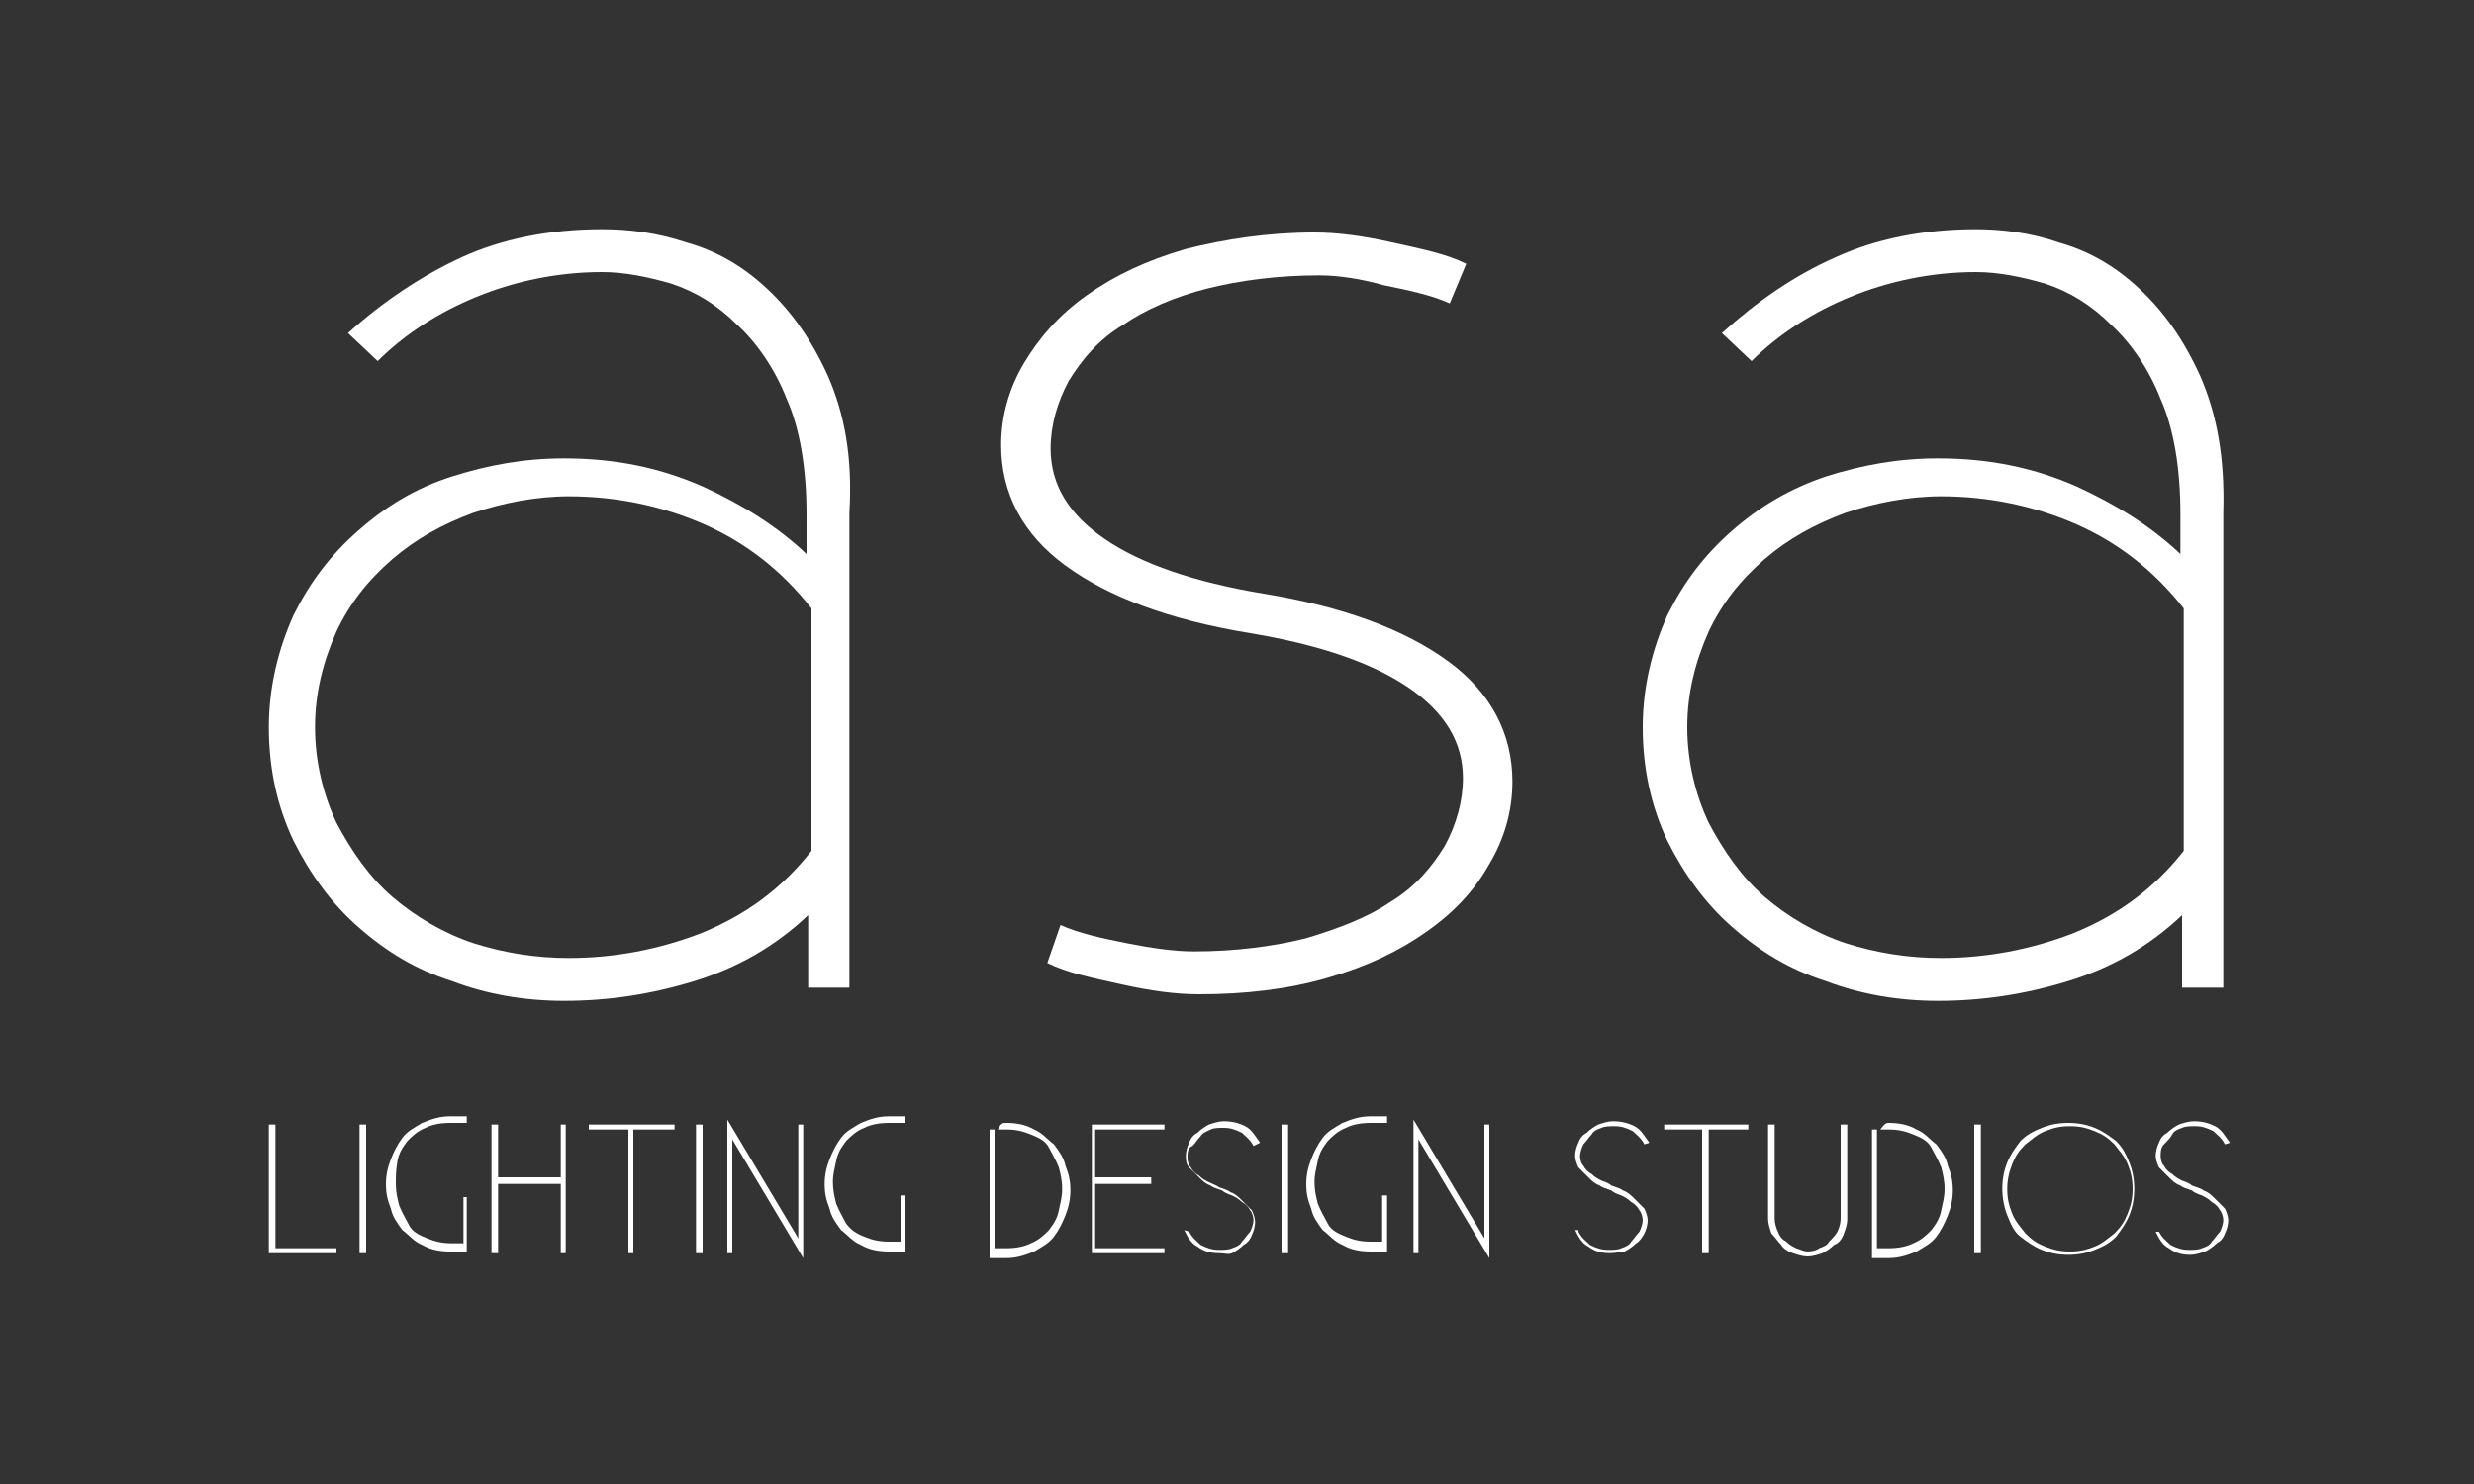 <?xml version="1.0" encoding="utf-8"?>
<!-- Generator: Adobe Illustrator 23.0.1, SVG Export Plug-In . SVG Version: 6.00 Build 0)  -->
<svg version="1.1" id="Layer_1" xmlns="http://www.w3.org/2000/svg" xmlns:xlink="http://www.w3.org/1999/xlink" x="0px" y="0px"
	 width="150px" height="90px" viewBox="0 0 150 90" style="enable-background:new 0 0 150 90;" xml:space="preserve">
<rect x="0" y="0" width="150" height="90" fill="#333333" stroke="none"/>
<path style="fill:#FFFFFF;" d="M50.2,22.8c-1-2.2-2.2-3.9-3.7-5.3c-1.5-1.4-3.1-2.3-4.9-2.8c-1.8-0.6-3.5-0.8-5.1-0.8
	c-3.2,0-6.1,0.6-8.5,1.7s-4.8,2.7-6.9,4.6l1.8,1.7c1.7-1.7,3.8-3,6-3.9c2.2-0.9,4.8-1.5,7.6-1.5c1.4,0,2.8,0.3,4.2,0.7
	c1.5,0.5,2.8,1.3,4,2.5c1.2,1.1,2.3,2.7,3,4.5c0.8,1.8,1.2,4.2,1.2,7v2.4c-1.8-1.7-3.9-3-6.3-4.1c-2.5-1.1-5.2-1.7-8.4-1.7
	c-2.4,0-4.6,0.4-6.8,1.1c-2.2,0.7-4,1.8-5.7,3.3c-1.7,1.5-2.9,3.1-3.9,5.1c-0.9,2-1.5,4.3-1.5,6.8c0,2.5,0.5,4.8,1.5,6.9
	c1,2,2.3,3.8,3.9,5.2c1.7,1.5,3.5,2.6,5.7,3.3c2.1,0.8,4.4,1.2,6.8,1.2c2.7,0,5.3-0.4,7.9-1.2c2.6-0.8,4.9-2.1,6.9-4v4.4h2.5V31.1
	C51.7,27.7,51.2,25.1,50.2,22.8 M49.2,51.6c-1.8,2.3-4,3.9-6.7,5c-2.6,1-5.3,1.5-8,1.5c-2,0-3.9-0.3-5.8-0.9
	c-1.8-0.6-3.5-1.6-4.9-2.8c-1.4-1.2-2.5-2.8-3.4-4.5c-0.8-1.7-1.3-3.7-1.3-5.8c0-2.1,0.5-4,1.3-5.8c0.8-1.7,1.9-3.1,3.4-4.4
	c1.4-1.2,3-2.1,4.9-2.8c1.8-0.6,3.8-1,5.8-1c2.9,0,5.7,0.6,8.2,1.7c2.5,1.1,4.7,2.8,6.5,5.1C49.2,36.9,49.2,51.6,49.2,51.6z"/>
<path style="fill:#FFFFFF;" d="M64.3,56.1c1.1,0.5,2.5,0.8,4,1.1s2.9,0.5,4.1,0.5c2.5,0,4.8-0.3,6.8-0.8c2-0.6,3.8-1.3,5.1-2.2
	c1.5-0.9,2.5-2.1,3.3-3.4c0.7-1.3,1.1-2.7,1.1-4.1c0-2.2-1.1-4-3.3-5.5c-2.2-1.5-5.4-2.6-9.6-3.3c-4.9-0.8-8.6-2.2-11.2-4.1
	c-2.6-1.9-3.9-4.4-3.9-7.3c0-1.8,0.5-3.5,1.4-5s2.1-2.9,3.8-4.1c1.7-1.2,3.6-2.1,6-2.8c2.4-0.6,5-1,7.8-1c1.4,0,2.9,0.2,4.7,0.6
	c1.8,0.4,3.3,0.7,4.5,1.3l-1,2.4c-1.1-0.5-2.5-0.8-4-1.1c-1.4-0.4-2.8-0.6-3.9-0.6c-2.5,0-4.8,0.3-6.8,0.8s-3.8,1.3-5.1,2.2
	c-1.5,0.9-2.5,2.1-3.3,3.4c-0.7,1.3-1.1,2.7-1.1,4.1c0,2.2,1.1,4,3.3,5.5c2.2,1.5,5.4,2.6,9.6,3.3c4.9,0.8,8.6,2.2,11.2,4.1
	c2.6,1.9,3.9,4.4,3.9,7.3c0,1.8-0.5,3.5-1.4,5c-0.9,1.6-2.1,2.9-3.8,4.1c-1.7,1.2-3.6,2.1-6,2.8s-5,1-7.8,1c-1.4,0-2.9-0.2-4.7-0.6
	c-1.8-0.4-3.3-0.7-4.5-1.3L64.3,56.1z"/>
<path style="fill:#FFFFFF;" d="M133.4,22.8c-1-2.2-2.2-3.9-3.7-5.3c-1.5-1.4-3.1-2.3-4.9-2.8c-1.7-0.6-3.5-0.8-5-0.8
	c-3.2,0-6.1,0.6-8.5,1.7c-2.5,1.1-4.8,2.7-6.9,4.6l1.8,1.7c1.7-1.7,3.8-3,6-3.9c2.2-0.9,4.8-1.5,7.6-1.5c1.4,0,2.8,0.3,4.2,0.7
	c1.5,0.5,2.8,1.3,4,2.5c1.2,1.1,2.3,2.7,3,4.5c0.8,1.8,1.2,4.2,1.2,7v2.4c-1.8-1.7-3.9-3-6.3-4.1c-2.5-1.1-5.2-1.7-8.4-1.7
	c-2.4,0-4.6,0.4-6.8,1.1c-2.1,0.7-4,1.8-5.7,3.3c-1.7,1.5-2.9,3.1-3.9,5.1c-0.9,2-1.5,4.3-1.5,6.8c0,2.5,0.5,4.8,1.5,6.9
	c1,2,2.3,3.8,3.9,5.2c1.7,1.5,3.5,2.6,5.7,3.3c2.1,0.8,4.4,1.2,6.8,1.2c2.7,0,5.3-0.4,7.9-1.2s4.9-2.1,6.9-4v4.4h2.5V31.1
	C134.9,27.7,134.4,25.1,133.4,22.8 M132.4,51.6c-1.8,2.3-4,3.9-6.7,5c-2.6,1-5.3,1.5-8,1.5c-2,0-3.9-0.3-5.8-0.9
	c-1.8-0.6-3.5-1.6-4.9-2.8c-1.4-1.2-2.5-2.8-3.4-4.5c-0.8-1.7-1.3-3.7-1.3-5.8c0-2.1,0.5-4,1.3-5.8c0.8-1.7,1.9-3.1,3.4-4.4
	c1.4-1.2,3-2.1,4.9-2.8c1.8-0.6,3.8-1,5.8-1c2.9,0,5.7,0.6,8.2,1.7c2.5,1.1,4.7,2.8,6.5,5.1V51.6z"/>
<polygon style="fill:#FFFFFF;" points="16.7,68.2 16.7,75.7 20.4,75.7 20.4,76 16.3,76 16.3,68.2 "/>
<rect x="21.8" y="68.2" style="fill:#FFFFFF;" width="0.4" height="7.8"/>
<path style="fill:#FFFFFF;" d="M28.3,72.5v3.4c-0.2,0-0.3,0-0.5,0c-0.2,0-0.4,0-0.5,0c-0.6,0-1.2-0.1-1.7-0.4
	c-0.5-0.2-0.8-0.6-1.2-0.9c-0.3-0.4-0.6-0.8-0.7-1.3c-0.2-0.5-0.3-0.9-0.3-1.5c0-0.5,0.1-1,0.3-1.5s0.4-0.9,0.7-1.3
	c0.3-0.4,0.7-0.6,1.2-0.9c0.5-0.2,1-0.4,1.7-0.4c0.1,0,0.3,0,0.5,0c0.2,0,0.4,0,0.5,0v0.4c-0.2,0-0.4,0-0.6,0c-0.2,0-0.3,0-0.4,0
	c-0.6,0-1.1,0.1-1.5,0.3c-0.5,0.2-0.8,0.5-1.1,0.8c-0.3,0.4-0.5,0.7-0.6,1.2C24,71,24,71.3,24,71.8s0.1,0.9,0.2,1.3
	c0.2,0.5,0.4,0.8,0.6,1.2s0.6,0.6,1.1,0.8c0.5,0.2,0.9,0.3,1.5,0.3h0.3c0.1,0,0.3,0,0.4,0v-2.8H28.3z"/>
<polygon style="fill:#FFFFFF;" points="34,76 34,71.8 30.2,71.8 30.2,76 29.8,76 29.8,68.2 30.2,68.2 30.2,71.4 34,71.4 34,68.2 
	34.3,68.2 34.3,76 "/>
<polygon style="fill:#FFFFFF;" points="38.1,76 38.1,68.5 35.7,68.5 35.7,68.2 40.9,68.2 40.9,68.5 38.4,68.5 38.4,76 "/>
<rect x="42.2" y="68.2" style="fill:#FFFFFF;" width="0.4" height="7.8"/>
<polygon style="fill:#FFFFFF;" points="44.1,76 44.1,67.9 48.4,75.1 48.4,68.2 48.7,68.2 48.7,76.3 44.4,69.1 44.4,76 "/>
<path style="fill:#FFFFFF;" d="M54.9,72.5v3.4c-0.2,0-0.3,0-0.5,0s-0.4,0-0.5,0c-0.6,0-1.2-0.1-1.7-0.4c-0.5-0.2-0.8-0.6-1.2-0.9
	c-0.3-0.4-0.6-0.8-0.7-1.3c-0.2-0.5-0.3-0.9-0.3-1.5c0-0.5,0.1-1,0.3-1.5c0.2-0.5,0.4-0.9,0.7-1.3c0.3-0.4,0.7-0.6,1.2-0.9
	c0.5-0.2,1-0.4,1.7-0.4c0.1,0,0.3,0,0.5,0s0.4,0,0.5,0v0.4c-0.2,0-0.4,0-0.6,0c-0.2,0-0.3,0-0.4,0c-0.6,0-1.1,0.1-1.5,0.3
	c-0.5,0.2-0.8,0.5-1.1,0.8c-0.3,0.4-0.5,0.7-0.6,1.2s-0.2,0.8-0.2,1.3s0.1,0.9,0.2,1.3c0.2,0.5,0.4,0.8,0.6,1.2
	c0.3,0.4,0.6,0.6,1.1,0.8s0.9,0.3,1.5,0.3h0.3c0.1,0,0.3,0,0.4,0v-2.8H54.9z"/>
<path style="fill:#FFFFFF;" d="M61,68.1c0.6,0,1.2,0.1,1.7,0.4c0.5,0.2,0.8,0.6,1.2,0.9c0.3,0.4,0.6,0.8,0.7,1.3
	c0.2,0.5,0.3,0.9,0.3,1.5c0,0.5-0.1,1-0.3,1.5c-0.2,0.5-0.4,0.9-0.7,1.3c-0.3,0.4-0.7,0.6-1.2,0.9c-0.5,0.2-1,0.4-1.7,0.4
	c-0.1,0-0.3,0-0.5,0s-0.4,0-0.5,0v-7.8c0.2,0,0.3,0,0.5,0C60.7,68.1,60.8,68.1,61,68.1 M61,75.7c0.6,0,1.1-0.1,1.5-0.3
	c0.5-0.2,0.8-0.5,1.1-0.8c0.3-0.4,0.5-0.7,0.6-1.2s0.2-0.8,0.2-1.3s-0.1-0.9-0.2-1.3c-0.2-0.5-0.4-0.8-0.6-1.2s-0.6-0.6-1.1-0.8
	s-0.9-0.3-1.5-0.3c-0.1,0-0.2,0-0.3,0c-0.1,0-0.3,0-0.4,0v7.2c0.1,0,0.2,0,0.4,0L61,75.7L61,75.7z"/>
<polygon style="fill:#FFFFFF;" points="66.2,76 66.2,68.2 70.6,68.2 70.6,68.5 66.4,68.5 66.4,71.4 69.8,71.4 69.8,71.8 66.4,71.8 
	66.4,75.7 70.6,75.7 70.6,76 "/>
<path style="fill:#FFFFFF;" d="M72.1,74.7c0.2,0.4,0.5,0.6,0.7,0.8c0.4,0.2,0.7,0.3,1.1,0.3c0.3,0,0.6,0,0.8-0.1
	c0.3-0.1,0.5-0.2,0.6-0.4c0.2-0.2,0.3-0.4,0.5-0.6c0.1-0.2,0.2-0.5,0.2-0.7c0-0.2-0.1-0.5-0.2-0.6c-0.1-0.2-0.3-0.4-0.5-0.5
	c-0.2-0.2-0.4-0.3-0.6-0.4c-0.3-0.1-0.5-0.2-0.6-0.3c-0.3-0.1-0.6-0.2-0.7-0.3c-0.3-0.1-0.5-0.3-0.7-0.5c-0.2-0.2-0.4-0.4-0.6-0.6
	c-0.2-0.2-0.2-0.5-0.2-0.7c0-0.3,0.1-0.6,0.2-0.8c0.1-0.3,0.3-0.5,0.5-0.6c0.2-0.2,0.5-0.4,0.7-0.5c0.3-0.1,0.6-0.2,0.9-0.2
	c0.5,0,0.9,0.1,1.3,0.3c0.4,0.2,0.6,0.6,0.9,1L76,69.5c-0.2-0.4-0.5-0.6-0.7-0.8c-0.4-0.2-0.7-0.3-1.1-0.3c-0.3,0-0.6,0-0.8,0.1
	s-0.5,0.2-0.6,0.4c-0.2,0.2-0.3,0.4-0.5,0.6C72,69.6,72,69.9,72,70.2c0,0.3,0.1,0.5,0.2,0.6c0.1,0.2,0.3,0.4,0.5,0.5
	c0.2,0.2,0.4,0.3,0.6,0.4s0.5,0.2,0.6,0.3c0.3,0.1,0.6,0.2,0.7,0.3c0.3,0.1,0.5,0.3,0.7,0.5c0.2,0.2,0.4,0.4,0.6,0.6
	c0.1,0.2,0.2,0.5,0.2,0.7c0,0.3-0.1,0.6-0.2,0.8c-0.1,0.3-0.3,0.5-0.5,0.6c-0.2,0.2-0.5,0.4-0.7,0.5S74.2,76,73.9,76
	c-0.5,0-0.9-0.1-1.3-0.4c-0.4-0.2-0.6-0.6-0.8-1L72.1,74.7z"/>
<rect x="77.7" y="68.2" style="fill:#FFFFFF;" width="0.4" height="7.8"/>
<path style="fill:#FFFFFF;" d="M84.1,72.5v3.4c-0.2,0-0.3,0-0.5,0c-0.2,0-0.4,0-0.5,0c-0.6,0-1.2-0.1-1.7-0.4
	c-0.5-0.2-0.8-0.6-1.2-0.9c-0.3-0.4-0.6-0.8-0.7-1.3c-0.2-0.5-0.3-0.9-0.3-1.5c0-0.5,0.1-1,0.3-1.5c0.2-0.5,0.4-0.9,0.7-1.3
	c0.3-0.4,0.7-0.6,1.2-0.9c0.5-0.2,1-0.4,1.7-0.4c0.1,0,0.3,0,0.5,0c0.2,0,0.4,0,0.5,0v0.4c-0.2,0-0.4,0-0.6,0c-0.2,0-0.3,0-0.4,0
	c-0.6,0-1.1,0.1-1.5,0.3c-0.5,0.2-0.8,0.5-1.1,0.8c-0.3,0.4-0.5,0.7-0.6,1.2s-0.2,0.8-0.2,1.3s0.1,0.9,0.2,1.3
	c0.2,0.5,0.4,0.8,0.6,1.2s0.6,0.6,1.1,0.8s0.9,0.3,1.5,0.3h0.3c0.1,0,0.3,0,0.4,0v-2.8H84.1z"/>
<polygon style="fill:#FFFFFF;" points="85.7,76 85.7,67.9 90,75.1 90,68.2 90.3,68.2 90.3,76.3 86,69.1 86,76 "/>
<path style="fill:#FFFFFF;" d="M95.7,74.7c0.2,0.4,0.5,0.6,0.7,0.8c0.4,0.2,0.7,0.3,1.1,0.3c0.3,0,0.6,0,0.8-0.1
	c0.3-0.1,0.5-0.2,0.6-0.4c0.2-0.2,0.3-0.4,0.5-0.6c0.1-0.2,0.2-0.5,0.2-0.7c0-0.2-0.1-0.5-0.2-0.6c-0.1-0.2-0.3-0.4-0.5-0.5
	c-0.2-0.2-0.4-0.3-0.6-0.4c-0.3-0.1-0.5-0.2-0.6-0.3c-0.3-0.1-0.6-0.2-0.7-0.3c-0.3-0.1-0.5-0.3-0.7-0.5c-0.2-0.2-0.4-0.4-0.6-0.6
	c-0.1-0.2-0.2-0.5-0.2-0.7c0-0.3,0.1-0.6,0.2-0.8c0.1-0.3,0.3-0.5,0.5-0.6c0.2-0.2,0.5-0.4,0.7-0.5c0.3-0.1,0.6-0.2,0.9-0.2
	c0.5,0,0.9,0.1,1.3,0.3s0.6,0.6,0.9,1l-0.3,0.1c-0.2-0.4-0.5-0.6-0.7-0.8c-0.4-0.2-0.7-0.3-1.1-0.3c-0.3,0-0.6,0-0.8,0.1
	c-0.3,0.1-0.5,0.2-0.6,0.4c-0.2,0.2-0.3,0.4-0.5,0.6c-0.1,0.2-0.2,0.5-0.2,0.7c0,0.3,0.1,0.5,0.2,0.6c0.1,0.2,0.3,0.4,0.5,0.5
	c0.2,0.2,0.4,0.3,0.6,0.4c0.3,0.1,0.5,0.2,0.6,0.3c0.3,0.1,0.6,0.2,0.7,0.3c0.3,0.1,0.5,0.3,0.7,0.5c0.2,0.2,0.4,0.4,0.6,0.6
	c0.1,0.2,0.2,0.5,0.2,0.7c0,0.3-0.1,0.6-0.2,0.8c-0.1,0.2-0.3,0.5-0.5,0.6c-0.2,0.2-0.5,0.4-0.7,0.5C98.3,75.9,98,76,97.6,76
	c-0.5,0-0.9-0.1-1.3-0.4c-0.4-0.2-0.6-0.6-0.8-1H95.7z"/>
<polygon style="fill:#FFFFFF;" points="103.2,76 103.2,68.5 100.9,68.5 100.9,68.2 106,68.2 106,68.5 103.6,68.5 103.6,76 "/>
<path style="fill:#FFFFFF;" d="M107.6,68.2v5.7c0,0.3,0.1,0.6,0.2,0.8c0.1,0.3,0.3,0.5,0.5,0.6c0.2,0.2,0.4,0.3,0.6,0.4
	c0.3,0.1,0.5,0.2,0.7,0.2c0.3,0,0.6-0.1,0.7-0.2c0.3-0.1,0.5-0.2,0.6-0.4c0.2-0.2,0.4-0.4,0.5-0.6s0.2-0.5,0.2-0.8v-5.7h0.4v5.7
	c0,0.4-0.1,0.6-0.2,0.9s-0.3,0.6-0.6,0.7c-0.2,0.2-0.5,0.4-0.7,0.5c-0.3,0.1-0.6,0.2-0.9,0.2c-0.3,0-0.6-0.1-0.9-0.2
	c-0.3-0.1-0.6-0.3-0.7-0.5c-0.2-0.2-0.4-0.5-0.6-0.7c-0.1-0.3-0.2-0.6-0.2-0.9v-5.7H107.6z"/>
<path style="fill:#FFFFFF;" d="M114.5,68.1c0.6,0,1.2,0.1,1.7,0.4c0.5,0.2,0.8,0.6,1.2,0.9c0.3,0.4,0.6,0.8,0.7,1.3
	c0.2,0.5,0.3,0.9,0.3,1.5c0,0.5-0.1,1-0.3,1.5c-0.2,0.5-0.4,0.9-0.7,1.3c-0.3,0.4-0.7,0.6-1.2,0.9c-0.5,0.2-1,0.4-1.7,0.4
	c-0.1,0-0.3,0-0.5,0c-0.2,0-0.4,0-0.5,0v-7.8c0.2,0,0.3,0,0.5,0C114.3,68.1,114.4,68.1,114.5,68.1 M114.5,75.7
	c0.6,0,1.1-0.1,1.5-0.3c0.5-0.2,0.8-0.5,1.1-0.8c0.3-0.4,0.5-0.7,0.6-1.2s0.2-0.8,0.2-1.3s-0.1-0.9-0.2-1.3
	c-0.2-0.5-0.4-0.8-0.6-1.2s-0.6-0.6-1.1-0.8c-0.5-0.2-0.9-0.3-1.5-0.3c-0.1,0-0.2,0-0.3,0c-0.1,0-0.3,0-0.4,0v7.2c0.1,0,0.2,0,0.4,0
	L114.5,75.7L114.5,75.7z"/>
<rect x="119.7" y="68.2" style="fill:#FFFFFF;" width="0.4" height="7.8"/>
<path style="fill:#FFFFFF;" d="M121.4,72.1c0-0.6,0.1-1.1,0.3-1.6c0.2-0.5,0.5-0.9,0.8-1.3c0.4-0.4,0.8-0.6,1.3-0.8
	c0.5-0.2,1-0.3,1.6-0.3c0.6,0,1.1,0.1,1.6,0.3s0.9,0.5,1.3,0.8c0.4,0.4,0.6,0.8,0.8,1.3c0.2,0.5,0.3,1,0.3,1.6s-0.1,1.1-0.3,1.6
	c-0.2,0.5-0.5,0.9-0.8,1.3c-0.4,0.4-0.8,0.6-1.3,0.8s-1,0.3-1.6,0.3c-0.6,0-1.1-0.1-1.6-0.3c-0.5-0.2-0.9-0.5-1.3-0.8
	s-0.6-0.8-0.8-1.3C121.5,73.2,121.4,72.6,121.4,72.1 M121.7,72.1c0,0.6,0.1,1,0.3,1.5s0.5,0.8,0.8,1.2c0.4,0.4,0.7,0.6,1.2,0.8
	c0.5,0.2,0.9,0.3,1.5,0.3s1-0.1,1.5-0.3c0.5-0.2,0.8-0.5,1.2-0.8c0.4-0.4,0.6-0.7,0.8-1.2c0.2-0.5,0.3-0.9,0.3-1.5s-0.1-1-0.3-1.5
	c-0.2-0.5-0.5-0.8-0.8-1.2c-0.4-0.4-0.7-0.6-1.2-0.8c-0.5-0.2-0.9-0.3-1.5-0.3s-1,0.1-1.5,0.3c-0.5,0.2-0.8,0.5-1.2,0.8
	c-0.4,0.4-0.6,0.7-0.8,1.2C121.8,71.1,121.7,71.6,121.7,72.1"/>
<path style="fill:#FFFFFF;" d="M130.9,74.7c0.2,0.4,0.5,0.6,0.7,0.8c0.4,0.2,0.7,0.3,1.1,0.3c0.3,0,0.6,0,0.8-0.1
	c0.3-0.1,0.5-0.2,0.6-0.4c0.2-0.2,0.3-0.4,0.5-0.6c0.1-0.2,0.2-0.5,0.2-0.7c0-0.2-0.1-0.5-0.2-0.6c-0.1-0.2-0.3-0.4-0.5-0.5
	c-0.2-0.2-0.4-0.3-0.6-0.4c-0.3-0.1-0.5-0.2-0.6-0.3c-0.3-0.1-0.6-0.2-0.7-0.3c-0.3-0.1-0.5-0.3-0.7-0.5c-0.2-0.2-0.4-0.4-0.6-0.6
	c-0.1-0.2-0.2-0.5-0.2-0.7c0-0.3,0.1-0.6,0.2-0.8c0.1-0.3,0.3-0.5,0.5-0.6c0.2-0.2,0.5-0.4,0.7-0.5c0.3-0.1,0.6-0.2,0.9-0.2
	c0.5,0,0.9,0.1,1.3,0.3s0.6,0.6,0.9,1l-0.3,0.1c-0.2-0.4-0.5-0.6-0.7-0.8c-0.4-0.2-0.7-0.3-1.1-0.3c-0.3,0-0.6,0-0.8,0.1
	c-0.3,0.1-0.5,0.2-0.6,0.4s-0.3,0.4-0.5,0.6s-0.2,0.5-0.2,0.7c0,0.3,0.1,0.5,0.2,0.6c0.1,0.2,0.3,0.4,0.5,0.5
	c0.2,0.2,0.4,0.3,0.6,0.4c0.3,0.1,0.5,0.2,0.6,0.3c0.3,0.1,0.6,0.2,0.7,0.3c0.3,0.1,0.5,0.3,0.7,0.5c0.2,0.2,0.4,0.4,0.6,0.6
	c0.1,0.2,0.2,0.5,0.2,0.7c0,0.3-0.1,0.6-0.2,0.8c-0.1,0.3-0.3,0.5-0.5,0.6c-0.2,0.2-0.5,0.4-0.7,0.5c-0.3,0.1-0.6,0.2-0.9,0.2
	c-0.5,0-0.9-0.1-1.3-0.4c-0.4-0.2-0.6-0.6-0.8-1H130.9z"/>
</svg>
